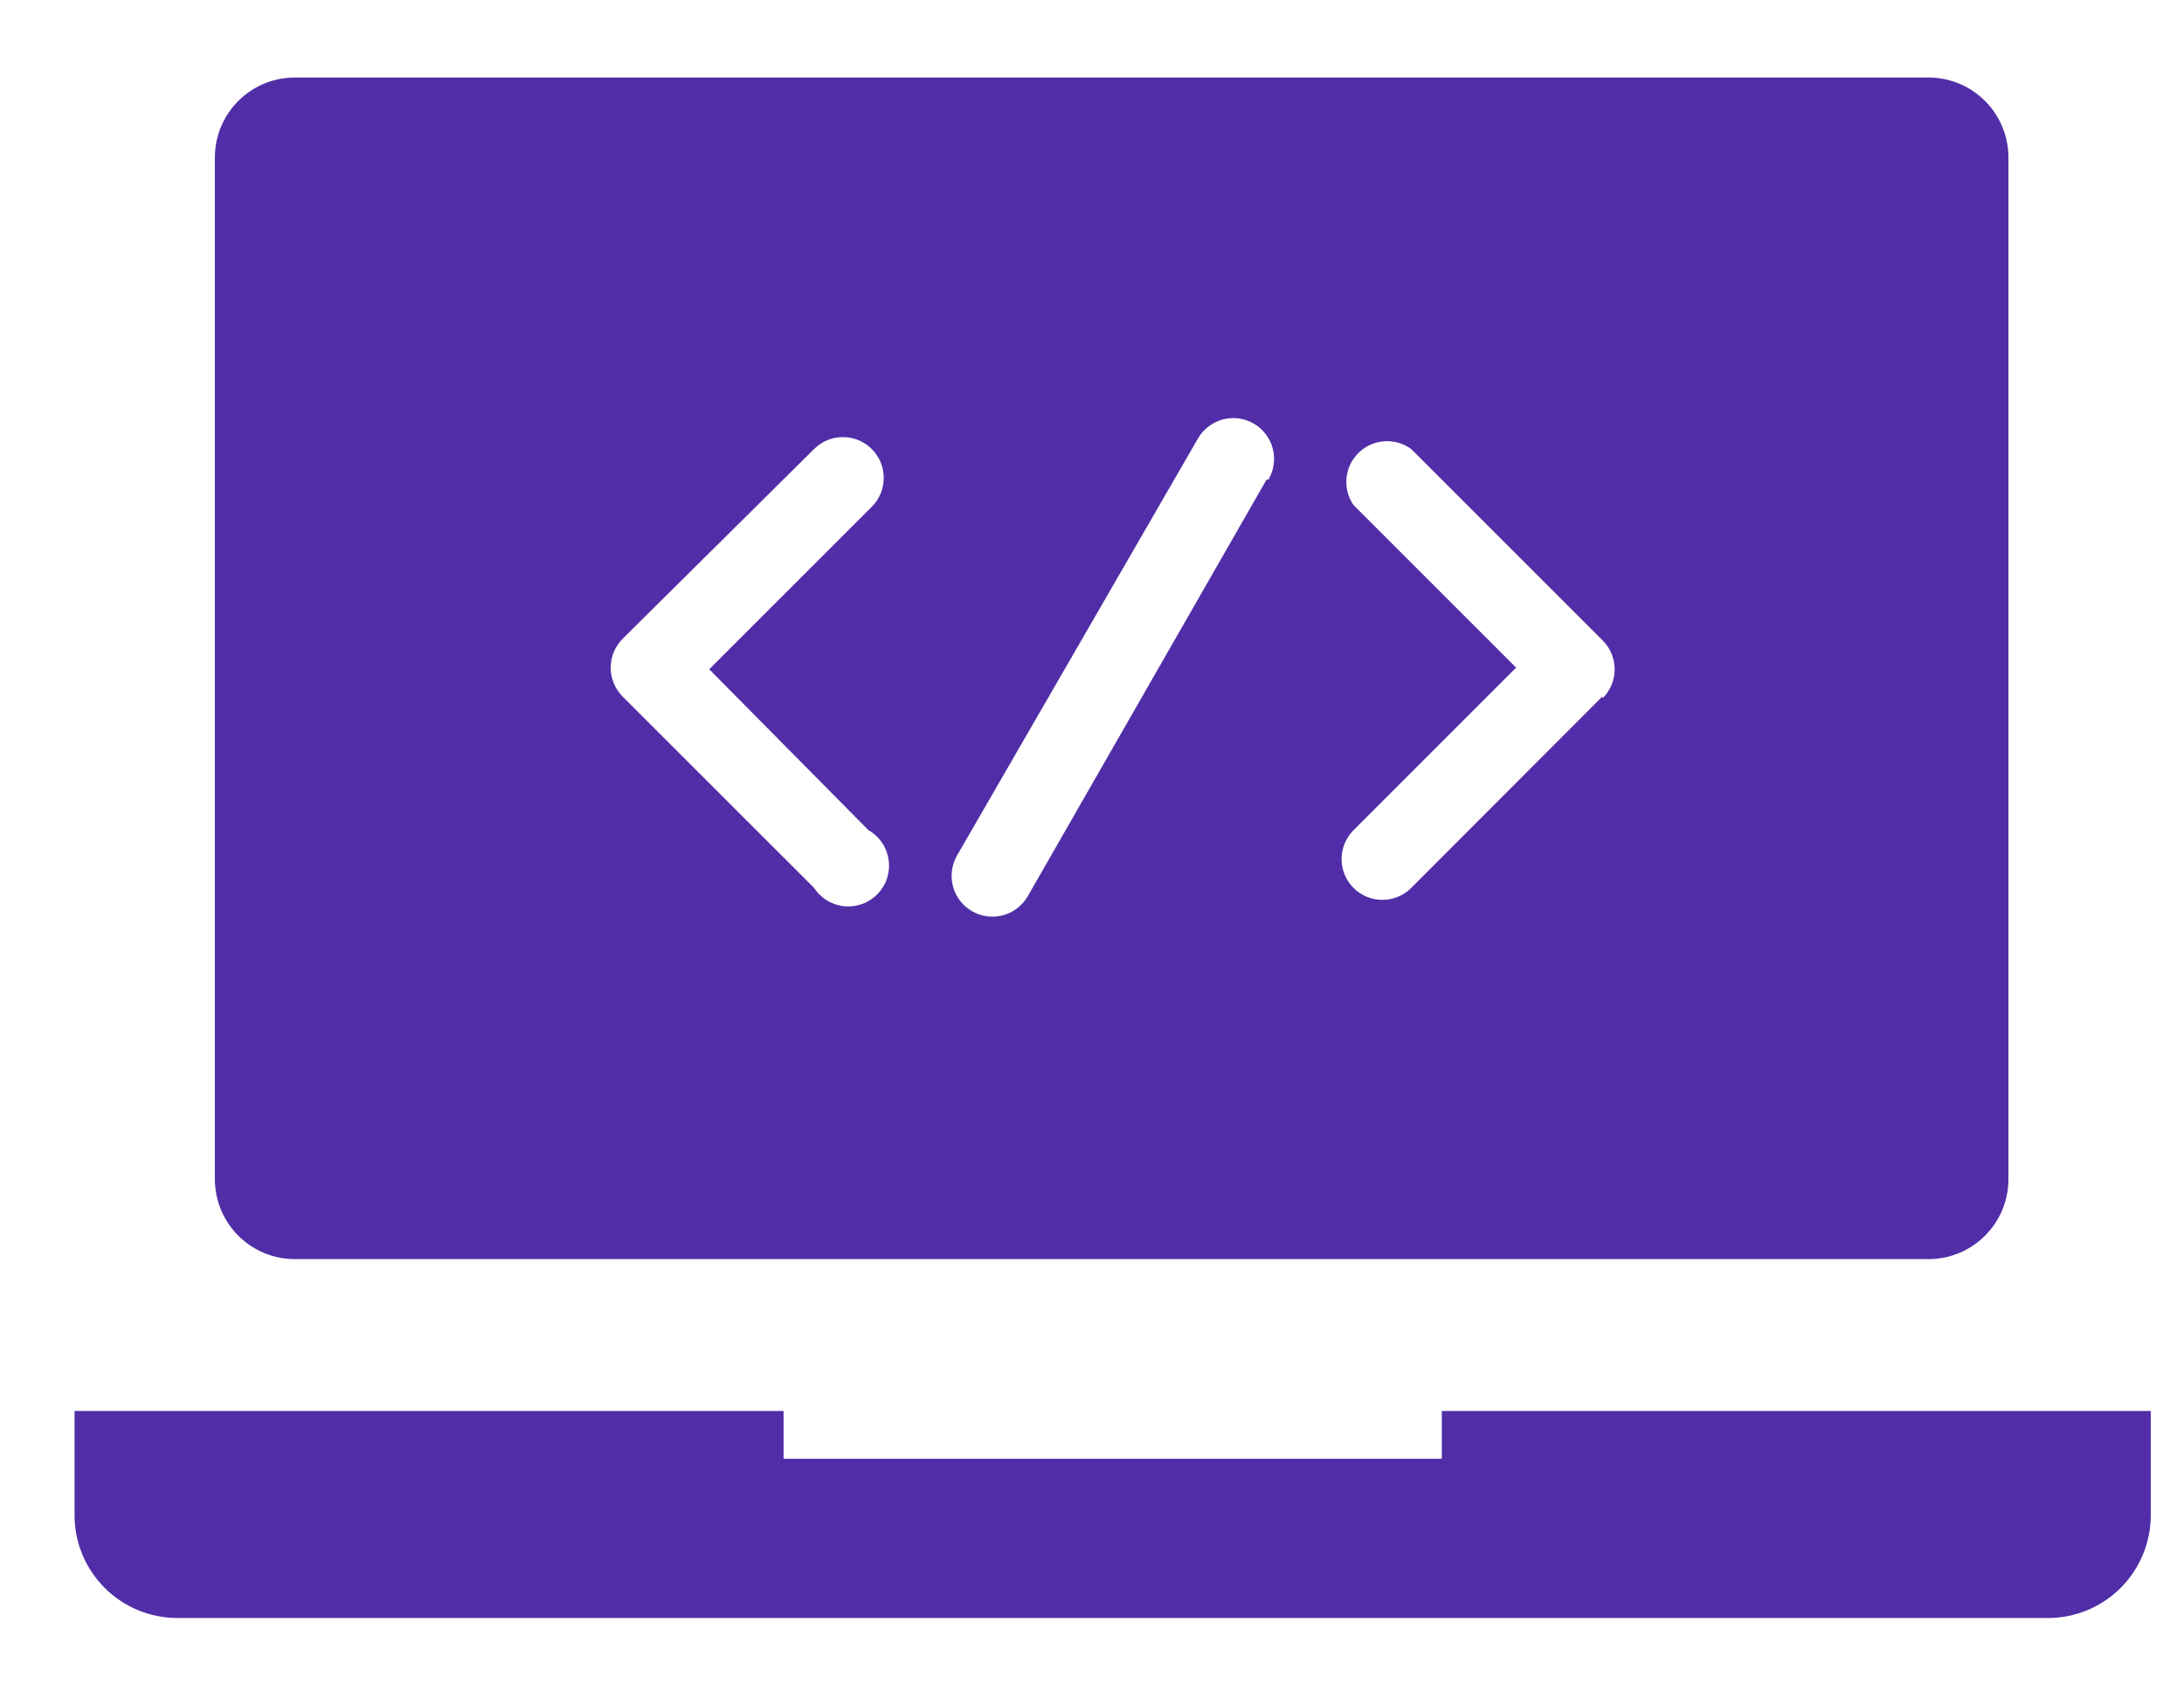 <svg width="36" height="28" viewBox="0 0 36 28" fill="none" xmlns="http://www.w3.org/2000/svg">
<g clip-path="url(#clip0_4_405)">
<path d="M35.452 23.262V24.974C35.453 25.197 35.41 25.417 35.325 25.623C35.241 25.829 35.117 26.017 34.96 26.174C34.803 26.332 34.616 26.458 34.411 26.544C34.205 26.63 33.985 26.674 33.763 26.675H2.924C2.699 26.675 2.477 26.63 2.269 26.543C2.062 26.456 1.873 26.329 1.716 26.169C1.558 26.008 1.434 25.818 1.35 25.61C1.266 25.401 1.225 25.177 1.229 24.952V23.262H12.916V24.05H23.766V23.262H35.452Z" fill="#512EA7"/>
<path d="M31.816 1.278H4.866C4.692 1.277 4.519 1.311 4.358 1.377C4.197 1.444 4.051 1.541 3.928 1.664C3.805 1.787 3.708 1.933 3.641 2.094C3.575 2.255 3.541 2.428 3.542 2.602V19.434C3.541 19.608 3.575 19.781 3.641 19.942C3.708 20.102 3.805 20.249 3.928 20.372C4.051 20.495 4.197 20.592 4.358 20.659C4.519 20.725 4.692 20.759 4.866 20.758H31.816C32.161 20.751 32.49 20.608 32.732 20.36C32.973 20.113 33.108 19.78 33.106 19.434V2.602C33.108 2.256 32.973 1.923 32.732 1.676C32.49 1.428 32.161 1.285 31.816 1.278ZM14.316 13.687C14.404 13.737 14.48 13.807 14.537 13.891C14.595 13.975 14.632 14.071 14.648 14.172C14.662 14.272 14.655 14.375 14.624 14.472C14.594 14.569 14.541 14.658 14.472 14.732C14.402 14.806 14.316 14.864 14.221 14.9C14.126 14.936 14.024 14.95 13.922 14.941C13.821 14.932 13.723 14.9 13.636 14.848C13.549 14.795 13.474 14.723 13.419 14.638L10.263 11.483C10.201 11.42 10.151 11.346 10.117 11.264C10.084 11.183 10.066 11.095 10.066 11.007C10.066 10.919 10.084 10.831 10.117 10.749C10.151 10.668 10.201 10.594 10.263 10.531L13.419 7.403C13.481 7.341 13.555 7.291 13.637 7.257C13.719 7.223 13.806 7.206 13.895 7.206C13.983 7.206 14.07 7.223 14.152 7.257C14.234 7.291 14.308 7.341 14.37 7.403C14.433 7.466 14.482 7.54 14.516 7.621C14.55 7.703 14.567 7.791 14.567 7.879C14.567 7.967 14.55 8.055 14.516 8.136C14.482 8.218 14.433 8.292 14.37 8.355L11.691 11.034L14.316 13.687ZM20.878 7.906L16.935 14.786C16.844 14.937 16.698 15.047 16.527 15.091C16.356 15.135 16.175 15.11 16.022 15.022C15.869 14.934 15.757 14.789 15.71 14.619C15.663 14.449 15.685 14.268 15.77 14.113L19.741 7.239C19.784 7.161 19.842 7.092 19.913 7.037C19.983 6.982 20.063 6.941 20.149 6.917C20.235 6.893 20.325 6.887 20.414 6.898C20.502 6.909 20.588 6.938 20.665 6.983C20.742 7.027 20.81 7.087 20.864 7.158C20.918 7.229 20.958 7.31 20.98 7.397C21.002 7.483 21.007 7.573 20.994 7.662C20.982 7.75 20.951 7.835 20.905 7.912L20.878 7.906ZM26.412 11.483L23.262 14.638C23.2 14.701 23.126 14.75 23.044 14.784C22.962 14.818 22.875 14.835 22.787 14.835C22.698 14.835 22.611 14.818 22.529 14.784C22.448 14.75 22.373 14.701 22.311 14.638C22.248 14.576 22.199 14.502 22.165 14.42C22.131 14.338 22.114 14.251 22.114 14.162C22.114 14.074 22.131 13.987 22.165 13.905C22.199 13.823 22.248 13.749 22.311 13.687L24.991 11.007L22.311 8.327C22.221 8.196 22.18 8.038 22.195 7.88C22.211 7.721 22.282 7.574 22.396 7.463C22.51 7.352 22.66 7.285 22.818 7.275C22.977 7.264 23.134 7.309 23.262 7.403L26.418 10.559C26.48 10.621 26.53 10.695 26.564 10.777C26.598 10.858 26.615 10.946 26.615 11.034C26.615 11.123 26.598 11.21 26.564 11.292C26.53 11.373 26.48 11.448 26.418 11.51L26.412 11.483Z" fill="#512EA7"/>
</g>
<defs>
<clipPath id="clip0_4_405">
<rect width="35" height="26.25" fill="white" transform="translate(0.841 0.841)"/>
</clipPath>
</defs>
</svg>
